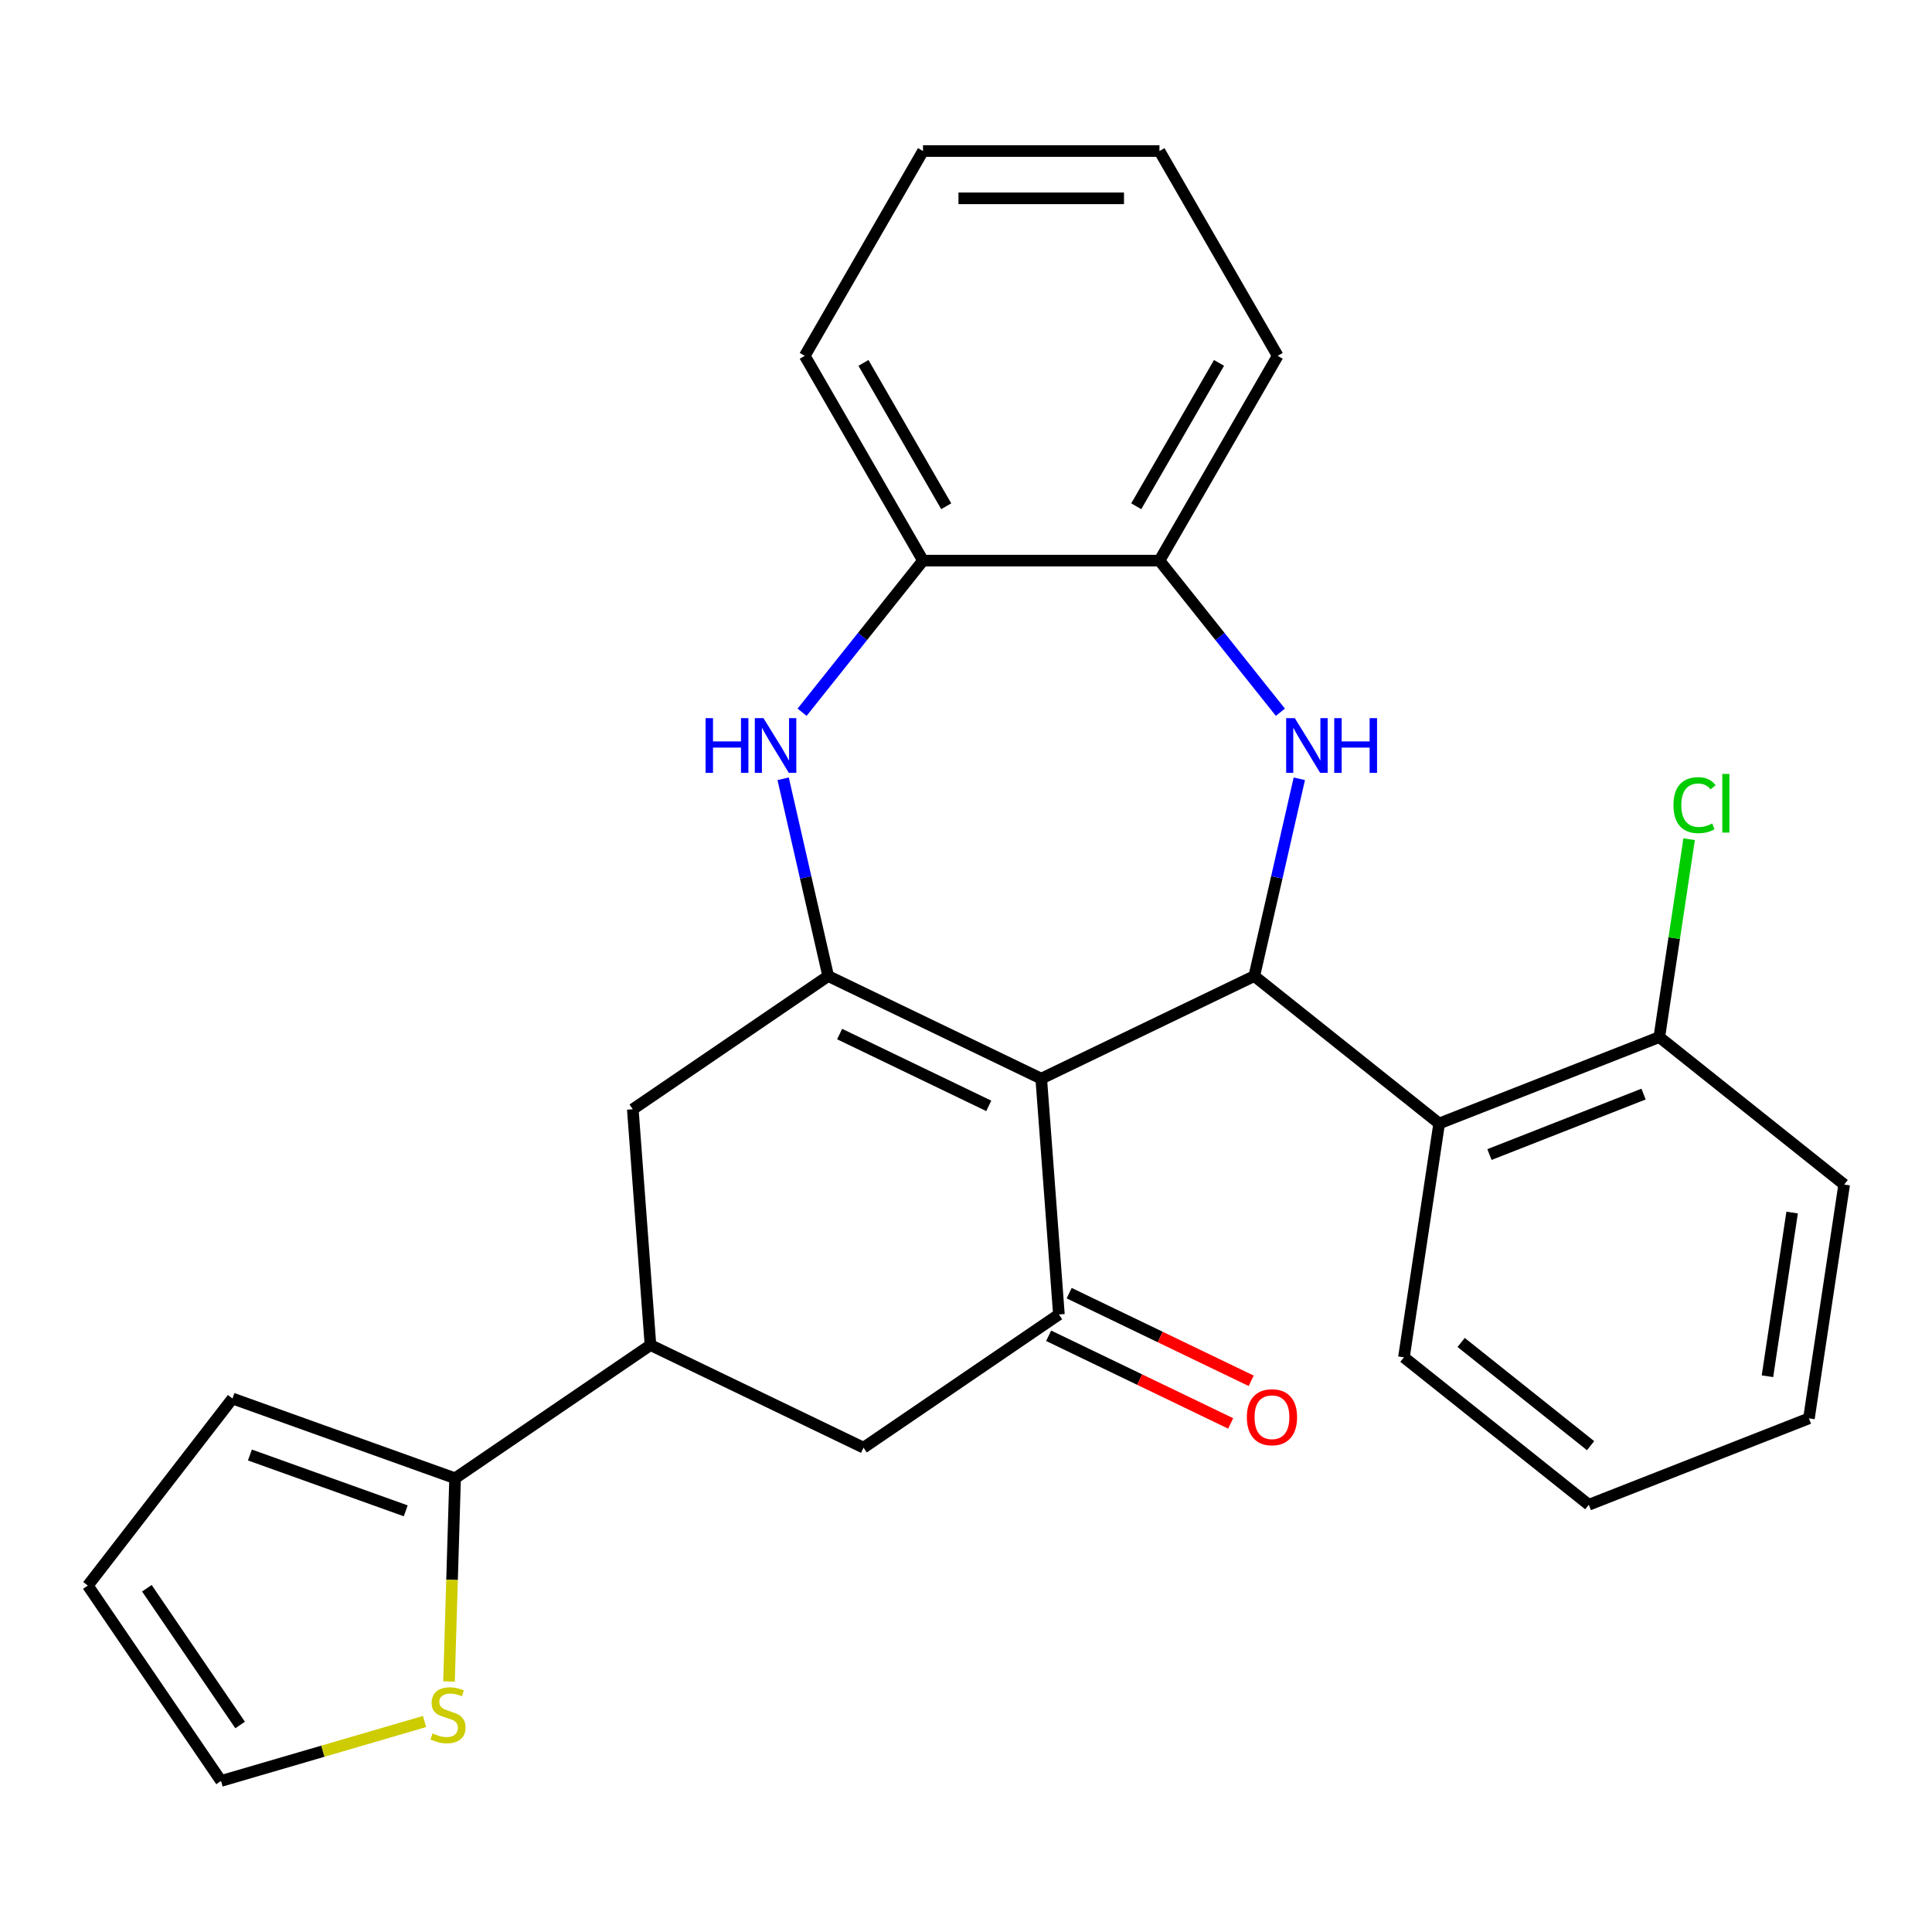 <?xml version='1.0' encoding='iso-8859-1'?>
<svg version='1.1' baseProfile='full'
              xmlns='http://www.w3.org/2000/svg'
                      xmlns:rdkit='http://www.rdkit.org/xml'
                      xmlns:xlink='http://www.w3.org/1999/xlink'
                  xml:space='preserve'
width='1000px' height='1000px' viewBox='0 0 1000 1000'>
<!-- END OF HEADER -->
<rect style='opacity:1.0;fill:#FFFFFF;stroke:none' width='1000' height='1000' x='0' y='0'> </rect>
<path class='bond-0' d='M 538.942,558.308 L 428.665,505.201' style='fill:none;fill-rule:evenodd;stroke:#000000;stroke-width:6px;stroke-linecap:butt;stroke-linejoin:miter;stroke-opacity:1' />
<path class='bond-0' d='M 511.779,572.397 L 434.586,535.222' style='fill:none;fill-rule:evenodd;stroke:#000000;stroke-width:6px;stroke-linecap:butt;stroke-linejoin:miter;stroke-opacity:1' />
<path class='bond-1' d='M 538.942,558.308 L 649.219,505.201' style='fill:none;fill-rule:evenodd;stroke:#000000;stroke-width:6px;stroke-linecap:butt;stroke-linejoin:miter;stroke-opacity:1' />
<path class='bond-3' d='M 538.942,558.308 L 548.089,680.363' style='fill:none;fill-rule:evenodd;stroke:#000000;stroke-width:6px;stroke-linecap:butt;stroke-linejoin:miter;stroke-opacity:1' />
<path class='bond-4' d='M 428.665,505.201 L 417.013,454.146' style='fill:none;fill-rule:evenodd;stroke:#000000;stroke-width:6px;stroke-linecap:butt;stroke-linejoin:miter;stroke-opacity:1' />
<path class='bond-4' d='M 417.013,454.146 L 405.36,403.092' style='fill:none;fill-rule:evenodd;stroke:#0000FF;stroke-width:6px;stroke-linecap:butt;stroke-linejoin:miter;stroke-opacity:1' />
<path class='bond-9' d='M 428.665,505.201 L 327.535,574.15' style='fill:none;fill-rule:evenodd;stroke:#000000;stroke-width:6px;stroke-linecap:butt;stroke-linejoin:miter;stroke-opacity:1' />
<path class='bond-2' d='M 649.219,505.201 L 660.872,454.146' style='fill:none;fill-rule:evenodd;stroke:#000000;stroke-width:6px;stroke-linecap:butt;stroke-linejoin:miter;stroke-opacity:1' />
<path class='bond-2' d='M 660.872,454.146 L 672.525,403.092' style='fill:none;fill-rule:evenodd;stroke:#0000FF;stroke-width:6px;stroke-linecap:butt;stroke-linejoin:miter;stroke-opacity:1' />
<path class='bond-5' d='M 649.219,505.201 L 744.914,581.515' style='fill:none;fill-rule:evenodd;stroke:#000000;stroke-width:6px;stroke-linecap:butt;stroke-linejoin:miter;stroke-opacity:1' />
<path class='bond-8' d='M 662.723,368.652 L 631.432,329.415' style='fill:none;fill-rule:evenodd;stroke:#0000FF;stroke-width:6px;stroke-linecap:butt;stroke-linejoin:miter;stroke-opacity:1' />
<path class='bond-8' d='M 631.432,329.415 L 600.141,290.177' style='fill:none;fill-rule:evenodd;stroke:#000000;stroke-width:6px;stroke-linecap:butt;stroke-linejoin:miter;stroke-opacity:1' />
<path class='bond-11' d='M 548.089,680.363 L 446.959,749.313' style='fill:none;fill-rule:evenodd;stroke:#000000;stroke-width:6px;stroke-linecap:butt;stroke-linejoin:miter;stroke-opacity:1' />
<path class='bond-13' d='M 542.778,691.391 L 589.887,714.077' style='fill:none;fill-rule:evenodd;stroke:#000000;stroke-width:6px;stroke-linecap:butt;stroke-linejoin:miter;stroke-opacity:1' />
<path class='bond-13' d='M 589.887,714.077 L 636.995,736.764' style='fill:none;fill-rule:evenodd;stroke:#FF0000;stroke-width:6px;stroke-linecap:butt;stroke-linejoin:miter;stroke-opacity:1' />
<path class='bond-13' d='M 553.4,669.336 L 600.508,692.022' style='fill:none;fill-rule:evenodd;stroke:#000000;stroke-width:6px;stroke-linecap:butt;stroke-linejoin:miter;stroke-opacity:1' />
<path class='bond-13' d='M 600.508,692.022 L 647.617,714.708' style='fill:none;fill-rule:evenodd;stroke:#FF0000;stroke-width:6px;stroke-linecap:butt;stroke-linejoin:miter;stroke-opacity:1' />
<path class='bond-10' d='M 415.162,368.652 L 446.452,329.415' style='fill:none;fill-rule:evenodd;stroke:#0000FF;stroke-width:6px;stroke-linecap:butt;stroke-linejoin:miter;stroke-opacity:1' />
<path class='bond-10' d='M 446.452,329.415 L 477.743,290.177' style='fill:none;fill-rule:evenodd;stroke:#000000;stroke-width:6px;stroke-linecap:butt;stroke-linejoin:miter;stroke-opacity:1' />
<path class='bond-14' d='M 744.914,581.515 L 858.851,536.798' style='fill:none;fill-rule:evenodd;stroke:#000000;stroke-width:6px;stroke-linecap:butt;stroke-linejoin:miter;stroke-opacity:1' />
<path class='bond-14' d='M 770.948,597.595 L 850.704,566.293' style='fill:none;fill-rule:evenodd;stroke:#000000;stroke-width:6px;stroke-linecap:butt;stroke-linejoin:miter;stroke-opacity:1' />
<path class='bond-19' d='M 744.914,581.515 L 726.671,702.546' style='fill:none;fill-rule:evenodd;stroke:#000000;stroke-width:6px;stroke-linecap:butt;stroke-linejoin:miter;stroke-opacity:1' />
<path class='bond-6' d='M 336.682,696.206 L 446.959,749.313' style='fill:none;fill-rule:evenodd;stroke:#000000;stroke-width:6px;stroke-linecap:butt;stroke-linejoin:miter;stroke-opacity:1' />
<path class='bond-7' d='M 336.682,696.206 L 235.552,765.155' style='fill:none;fill-rule:evenodd;stroke:#000000;stroke-width:6px;stroke-linecap:butt;stroke-linejoin:miter;stroke-opacity:1' />
<path class='bond-27' d='M 336.682,696.206 L 327.535,574.15' style='fill:none;fill-rule:evenodd;stroke:#000000;stroke-width:6px;stroke-linecap:butt;stroke-linejoin:miter;stroke-opacity:1' />
<path class='bond-12' d='M 235.552,765.155 L 233.979,817.737' style='fill:none;fill-rule:evenodd;stroke:#000000;stroke-width:6px;stroke-linecap:butt;stroke-linejoin:miter;stroke-opacity:1' />
<path class='bond-12' d='M 233.979,817.737 L 232.405,870.319' style='fill:none;fill-rule:evenodd;stroke:#CCCC00;stroke-width:6px;stroke-linecap:butt;stroke-linejoin:miter;stroke-opacity:1' />
<path class='bond-15' d='M 235.552,765.155 L 120.328,723.867' style='fill:none;fill-rule:evenodd;stroke:#000000;stroke-width:6px;stroke-linecap:butt;stroke-linejoin:miter;stroke-opacity:1' />
<path class='bond-15' d='M 210.011,782.007 L 129.354,753.105' style='fill:none;fill-rule:evenodd;stroke:#000000;stroke-width:6px;stroke-linecap:butt;stroke-linejoin:miter;stroke-opacity:1' />
<path class='bond-20' d='M 600.141,290.177 L 661.34,184.177' style='fill:none;fill-rule:evenodd;stroke:#000000;stroke-width:6px;stroke-linecap:butt;stroke-linejoin:miter;stroke-opacity:1' />
<path class='bond-20' d='M 588.121,262.037 L 630.96,187.838' style='fill:none;fill-rule:evenodd;stroke:#000000;stroke-width:6px;stroke-linecap:butt;stroke-linejoin:miter;stroke-opacity:1' />
<path class='bond-28' d='M 600.141,290.177 L 477.743,290.177' style='fill:none;fill-rule:evenodd;stroke:#000000;stroke-width:6px;stroke-linecap:butt;stroke-linejoin:miter;stroke-opacity:1' />
<path class='bond-21' d='M 477.743,290.177 L 416.544,184.177' style='fill:none;fill-rule:evenodd;stroke:#000000;stroke-width:6px;stroke-linecap:butt;stroke-linejoin:miter;stroke-opacity:1' />
<path class='bond-21' d='M 489.763,262.037 L 446.924,187.838' style='fill:none;fill-rule:evenodd;stroke:#000000;stroke-width:6px;stroke-linecap:butt;stroke-linejoin:miter;stroke-opacity:1' />
<path class='bond-16' d='M 219.751,891.045 L 167.077,906.434' style='fill:none;fill-rule:evenodd;stroke:#CCCC00;stroke-width:6px;stroke-linecap:butt;stroke-linejoin:miter;stroke-opacity:1' />
<path class='bond-16' d='M 167.077,906.434 L 114.404,921.822' style='fill:none;fill-rule:evenodd;stroke:#000000;stroke-width:6px;stroke-linecap:butt;stroke-linejoin:miter;stroke-opacity:1' />
<path class='bond-18' d='M 858.851,536.798 L 866.57,485.582' style='fill:none;fill-rule:evenodd;stroke:#000000;stroke-width:6px;stroke-linecap:butt;stroke-linejoin:miter;stroke-opacity:1' />
<path class='bond-18' d='M 866.57,485.582 L 874.29,434.367' style='fill:none;fill-rule:evenodd;stroke:#00CC00;stroke-width:6px;stroke-linecap:butt;stroke-linejoin:miter;stroke-opacity:1' />
<path class='bond-22' d='M 858.851,536.798 L 954.545,613.112' style='fill:none;fill-rule:evenodd;stroke:#000000;stroke-width:6px;stroke-linecap:butt;stroke-linejoin:miter;stroke-opacity:1' />
<path class='bond-17' d='M 120.328,723.867 L 45.455,820.692' style='fill:none;fill-rule:evenodd;stroke:#000000;stroke-width:6px;stroke-linecap:butt;stroke-linejoin:miter;stroke-opacity:1' />
<path class='bond-31' d='M 114.404,921.822 L 45.455,820.692' style='fill:none;fill-rule:evenodd;stroke:#000000;stroke-width:6px;stroke-linecap:butt;stroke-linejoin:miter;stroke-opacity:1' />
<path class='bond-31' d='M 124.287,892.863 L 76.023,822.072' style='fill:none;fill-rule:evenodd;stroke:#000000;stroke-width:6px;stroke-linecap:butt;stroke-linejoin:miter;stroke-opacity:1' />
<path class='bond-23' d='M 726.671,702.546 L 822.366,778.86' style='fill:none;fill-rule:evenodd;stroke:#000000;stroke-width:6px;stroke-linecap:butt;stroke-linejoin:miter;stroke-opacity:1' />
<path class='bond-23' d='M 756.288,694.854 L 823.274,748.274' style='fill:none;fill-rule:evenodd;stroke:#000000;stroke-width:6px;stroke-linecap:butt;stroke-linejoin:miter;stroke-opacity:1' />
<path class='bond-25' d='M 661.34,184.177 L 600.141,78.178' style='fill:none;fill-rule:evenodd;stroke:#000000;stroke-width:6px;stroke-linecap:butt;stroke-linejoin:miter;stroke-opacity:1' />
<path class='bond-24' d='M 416.544,184.177 L 477.743,78.178' style='fill:none;fill-rule:evenodd;stroke:#000000;stroke-width:6px;stroke-linecap:butt;stroke-linejoin:miter;stroke-opacity:1' />
<path class='bond-29' d='M 954.545,613.112 L 936.303,734.143' style='fill:none;fill-rule:evenodd;stroke:#000000;stroke-width:6px;stroke-linecap:butt;stroke-linejoin:miter;stroke-opacity:1' />
<path class='bond-29' d='M 927.603,627.618 L 914.833,712.34' style='fill:none;fill-rule:evenodd;stroke:#000000;stroke-width:6px;stroke-linecap:butt;stroke-linejoin:miter;stroke-opacity:1' />
<path class='bond-26' d='M 822.366,778.86 L 936.303,734.143' style='fill:none;fill-rule:evenodd;stroke:#000000;stroke-width:6px;stroke-linecap:butt;stroke-linejoin:miter;stroke-opacity:1' />
<path class='bond-30' d='M 477.743,78.178 L 600.141,78.178' style='fill:none;fill-rule:evenodd;stroke:#000000;stroke-width:6px;stroke-linecap:butt;stroke-linejoin:miter;stroke-opacity:1' />
<path class='bond-30' d='M 496.103,102.657 L 581.782,102.657' style='fill:none;fill-rule:evenodd;stroke:#000000;stroke-width:6px;stroke-linecap:butt;stroke-linejoin:miter;stroke-opacity:1' />
<path  class='atom-3' d='M 670.195 371.712
L 679.475 386.712
Q 680.395 388.192, 681.875 390.872
Q 683.355 393.552, 683.435 393.712
L 683.435 371.712
L 687.195 371.712
L 687.195 400.032
L 683.315 400.032
L 673.355 383.632
Q 672.195 381.712, 670.955 379.512
Q 669.755 377.312, 669.395 376.632
L 669.395 400.032
L 665.715 400.032
L 665.715 371.712
L 670.195 371.712
' fill='#0000FF'/>
<path  class='atom-3' d='M 690.595 371.712
L 694.435 371.712
L 694.435 383.752
L 708.915 383.752
L 708.915 371.712
L 712.755 371.712
L 712.755 400.032
L 708.915 400.032
L 708.915 386.952
L 694.435 386.952
L 694.435 400.032
L 690.595 400.032
L 690.595 371.712
' fill='#0000FF'/>
<path  class='atom-5' d='M 365.209 371.712
L 369.049 371.712
L 369.049 383.752
L 383.529 383.752
L 383.529 371.712
L 387.369 371.712
L 387.369 400.032
L 383.529 400.032
L 383.529 386.952
L 369.049 386.952
L 369.049 400.032
L 365.209 400.032
L 365.209 371.712
' fill='#0000FF'/>
<path  class='atom-5' d='M 395.169 371.712
L 404.449 386.712
Q 405.369 388.192, 406.849 390.872
Q 408.329 393.552, 408.409 393.712
L 408.409 371.712
L 412.169 371.712
L 412.169 400.032
L 408.289 400.032
L 398.329 383.632
Q 397.169 381.712, 395.929 379.512
Q 394.729 377.312, 394.369 376.632
L 394.369 400.032
L 390.689 400.032
L 390.689 371.712
L 395.169 371.712
' fill='#0000FF'/>
<path  class='atom-13' d='M 223.891 897.219
Q 224.211 897.339, 225.531 897.899
Q 226.851 898.459, 228.291 898.819
Q 229.771 899.139, 231.211 899.139
Q 233.891 899.139, 235.451 897.859
Q 237.011 896.539, 237.011 894.259
Q 237.011 892.699, 236.211 891.739
Q 235.451 890.779, 234.251 890.259
Q 233.051 889.739, 231.051 889.139
Q 228.531 888.379, 227.011 887.659
Q 225.531 886.939, 224.451 885.419
Q 223.411 883.899, 223.411 881.339
Q 223.411 877.779, 225.811 875.579
Q 228.251 873.379, 233.051 873.379
Q 236.331 873.379, 240.051 874.939
L 239.131 878.019
Q 235.731 876.619, 233.171 876.619
Q 230.411 876.619, 228.891 877.779
Q 227.371 878.899, 227.411 880.859
Q 227.411 882.379, 228.171 883.299
Q 228.971 884.219, 230.091 884.739
Q 231.251 885.259, 233.171 885.859
Q 235.731 886.659, 237.251 887.459
Q 238.771 888.259, 239.851 889.899
Q 240.971 891.499, 240.971 894.259
Q 240.971 898.179, 238.331 900.299
Q 235.731 902.379, 231.371 902.379
Q 228.851 902.379, 226.931 901.819
Q 225.051 901.299, 222.811 900.379
L 223.891 897.219
' fill='#CCCC00'/>
<path  class='atom-14' d='M 645.366 733.55
Q 645.366 726.75, 648.726 722.95
Q 652.086 719.15, 658.366 719.15
Q 664.646 719.15, 668.006 722.95
Q 671.366 726.75, 671.366 733.55
Q 671.366 740.43, 667.966 744.35
Q 664.566 748.23, 658.366 748.23
Q 652.126 748.23, 648.726 744.35
Q 645.366 740.47, 645.366 733.55
M 658.366 745.03
Q 662.686 745.03, 665.006 742.15
Q 667.366 739.23, 667.366 733.55
Q 667.366 727.99, 665.006 725.19
Q 662.686 722.35, 658.366 722.35
Q 654.046 722.35, 651.686 725.15
Q 649.366 727.95, 649.366 733.55
Q 649.366 739.27, 651.686 742.15
Q 654.046 745.03, 658.366 745.03
' fill='#FF0000'/>
<path  class='atom-19' d='M 866.173 416.747
Q 866.173 409.707, 869.453 406.027
Q 872.773 402.307, 879.053 402.307
Q 884.893 402.307, 888.013 406.427
L 885.373 408.587
Q 883.093 405.587, 879.053 405.587
Q 874.773 405.587, 872.493 408.467
Q 870.253 411.307, 870.253 416.747
Q 870.253 422.347, 872.573 425.227
Q 874.933 428.107, 879.493 428.107
Q 882.613 428.107, 886.253 426.227
L 887.373 429.227
Q 885.893 430.187, 883.653 430.747
Q 881.413 431.307, 878.933 431.307
Q 872.773 431.307, 869.453 427.547
Q 866.173 423.787, 866.173 416.747
' fill='#00CC00'/>
<path  class='atom-19' d='M 891.453 400.587
L 895.133 400.587
L 895.133 430.947
L 891.453 430.947
L 891.453 400.587
' fill='#00CC00'/>
</svg>
